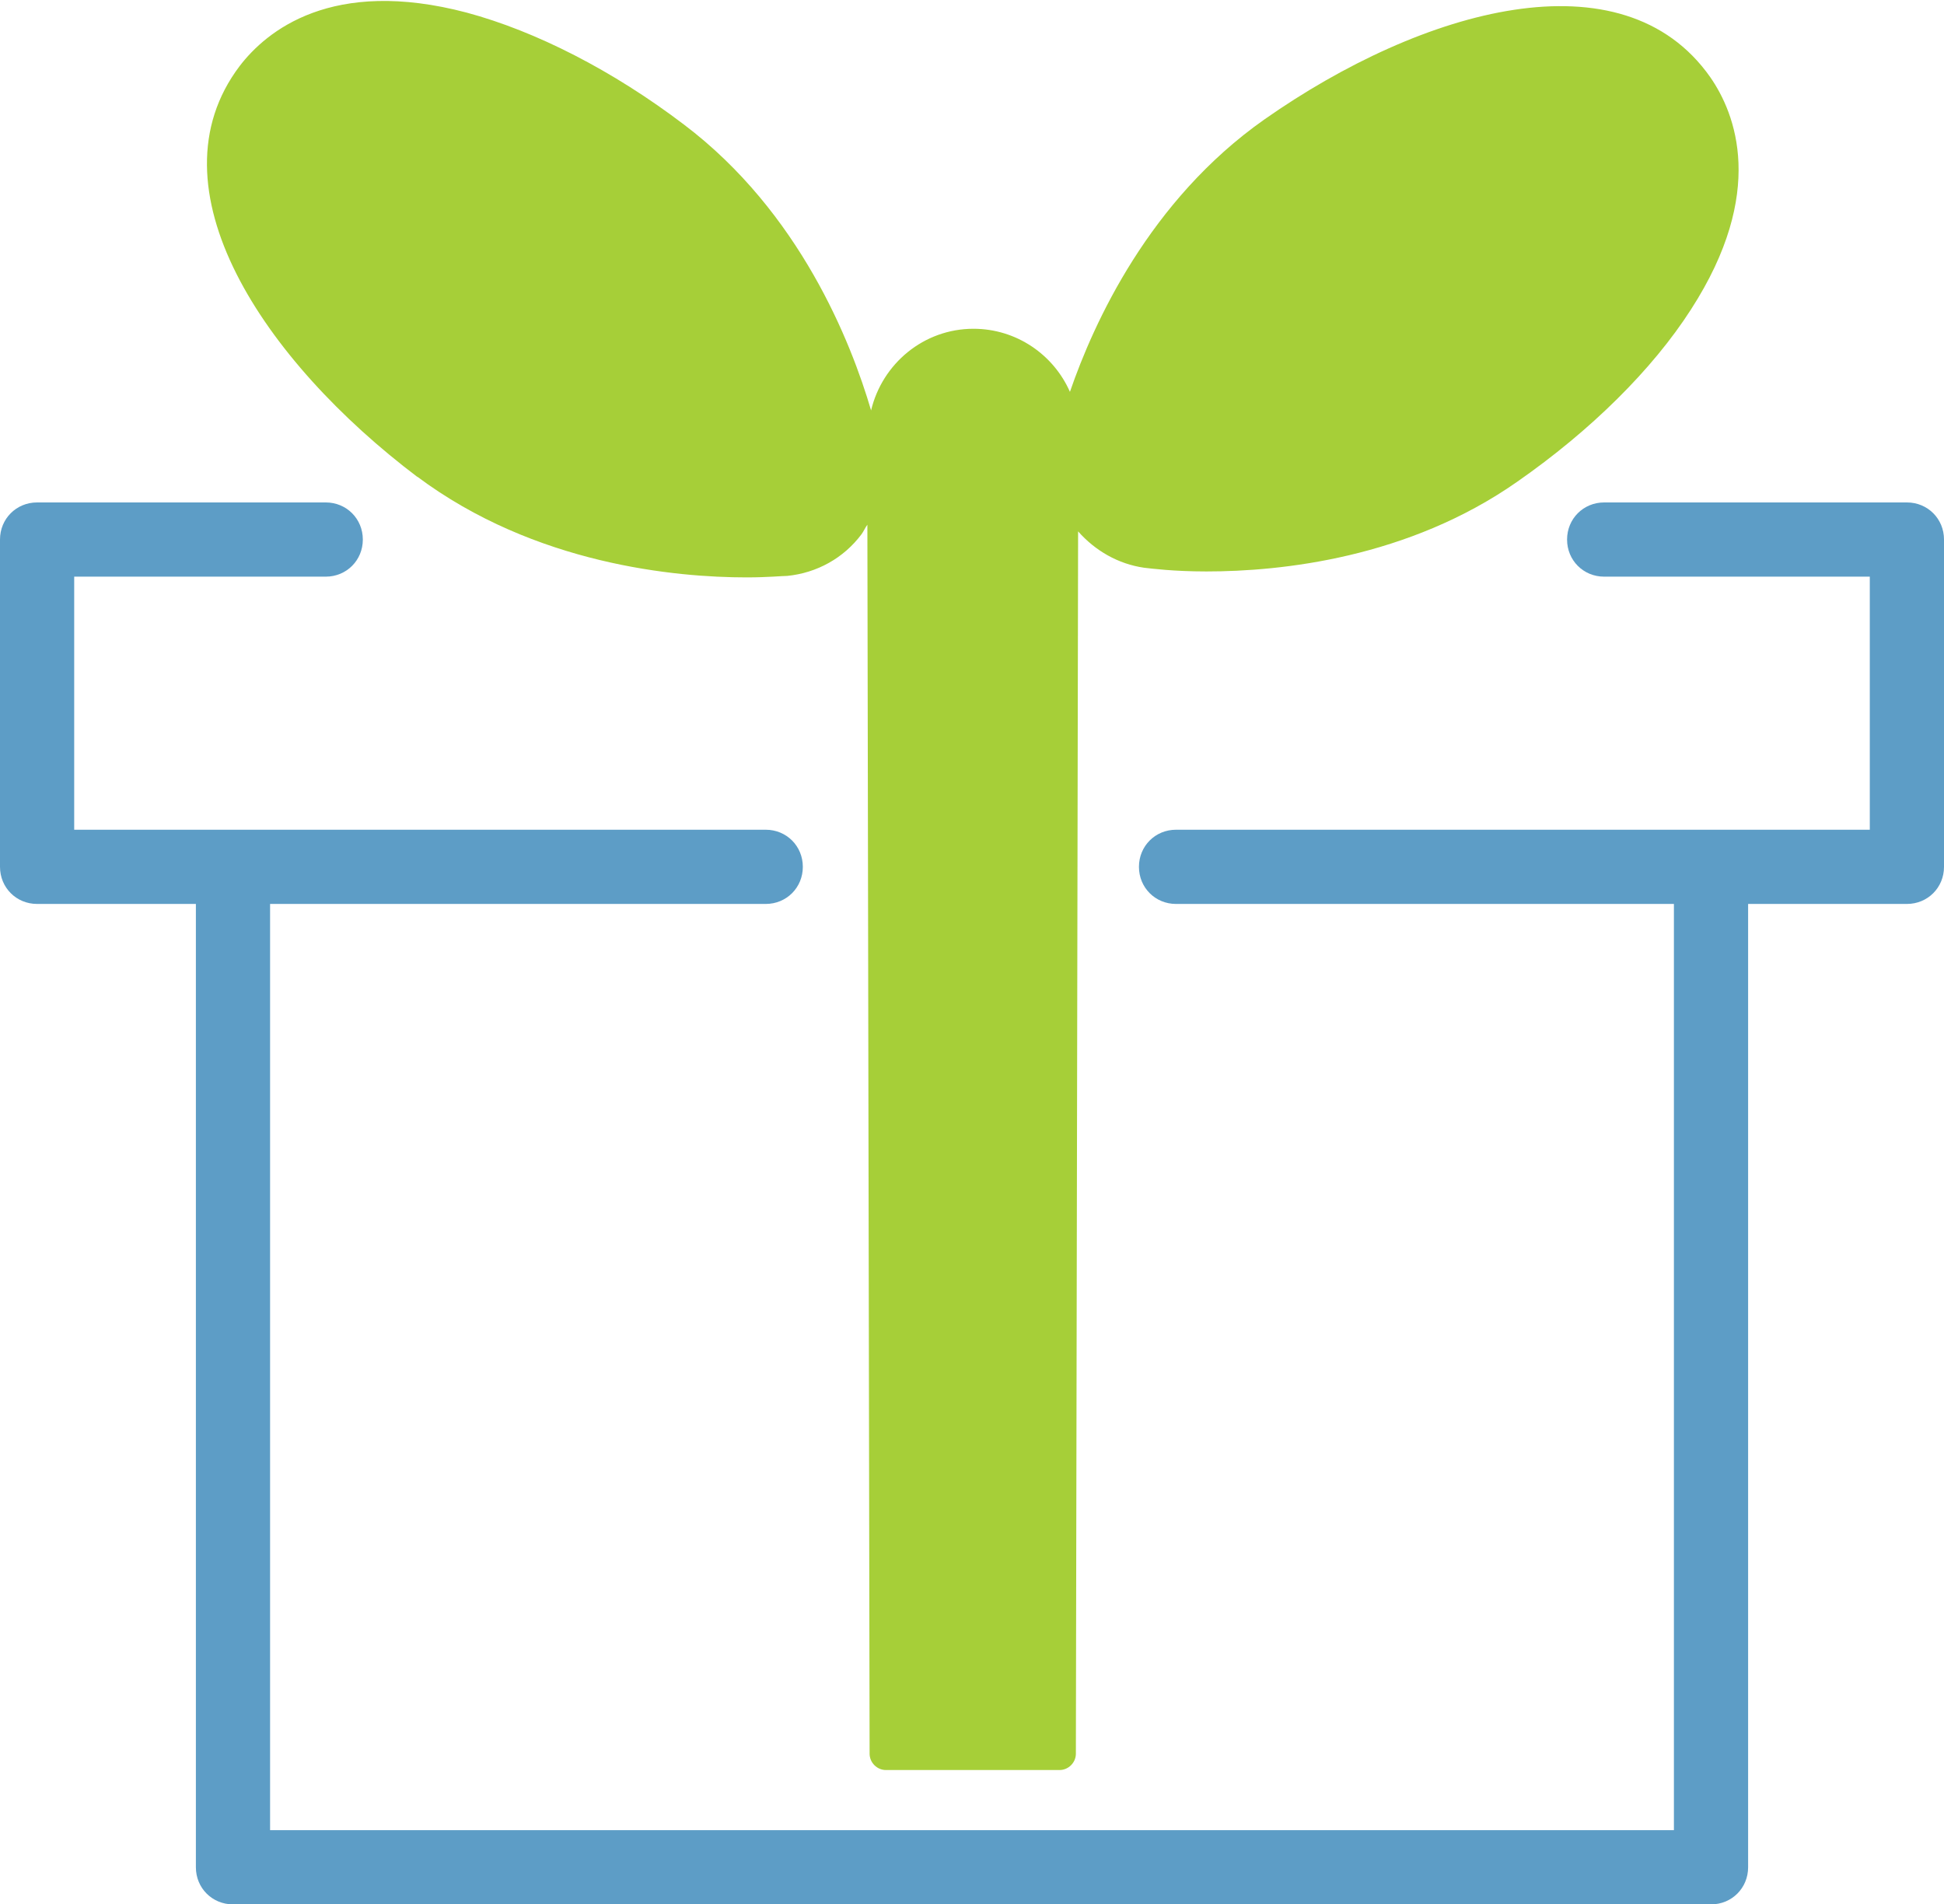 <?xml version="1.0" encoding="UTF-8"?>
<svg xmlns="http://www.w3.org/2000/svg" xmlns:xlink="http://www.w3.org/1999/xlink" id="Ebene_1" version="1.1" viewBox="0 0 26.2 25.66">
  <defs>
    <style>
      .st0 {
        fill: none;
      }

      .st1 {
        fill: #a6cf38;
      }

      .st2 {
        fill: #5d9dc6;
      }

      .st3 {
        clip-path: url(#clippath);
      }
    </style>
    <clipPath id="clippath">
      <rect class="st0" x="0" y="0" width="26.2" height="25.66"></rect>
    </clipPath>
  </defs>
  <g class="st3">
    <path class="st2" d="M25.7,6.77h-4.08c-.28,0-.5.22-.5.5s.22.5.5.5h3.58v3.41h-9.35c-.28,0-.5.22-.5.5s.22.5.5.5h6.71v12.48H3.64v-12.48h6.68c.28,0,.5-.22.5-.5s-.22-.5-.5-.5H1v-3.41h3.39c.28,0,.5-.22.5-.5s-.22-.5-.5-.5H.5C.22,6.77,0,6.99,0,7.27v4.41c0,.28.22.5.5.5h2.14v12.98c0,.28.22.5.5.5h19.92c.28,0,.5-.22.5-.5v-12.98h2.14c.28,0,.5-.22.5-.5v-4.41c0-.28-.22-.5-.5-.5"></path>
    <path class="st1" d="M5.62,6.42c1.59,1.19,3.5,1.36,4.44,1.36.29,0,.48-.02.55-.02.4-.04.76-.24,1-.56.03-.04.05-.09.08-.13l.03,16.56c0,.12.1.22.22.22h2.34c.12,0,.22-.1.22-.22l.03-16.47c.23.26.54.44.89.49.09.01.39.05.84.05,1.01,0,2.72-.18,4.19-1.21.99-.69,1.82-1.51,2.34-2.32,1.02-1.58.6-2.64.26-3.13-1.18-1.68-3.87-.93-6.01.57-1.55,1.09-2.3,2.74-2.62,3.67-.22-.5-.72-.85-1.3-.85-.67,0-1.23.47-1.38,1.1-.27-.92-.96-2.67-2.52-3.85-.96-.73-2-1.26-2.93-1.51-1.82-.48-2.7.25-3.06.72-1.24,1.64.32,3.97,2.4,5.54"></path>
  </g>
</svg>
